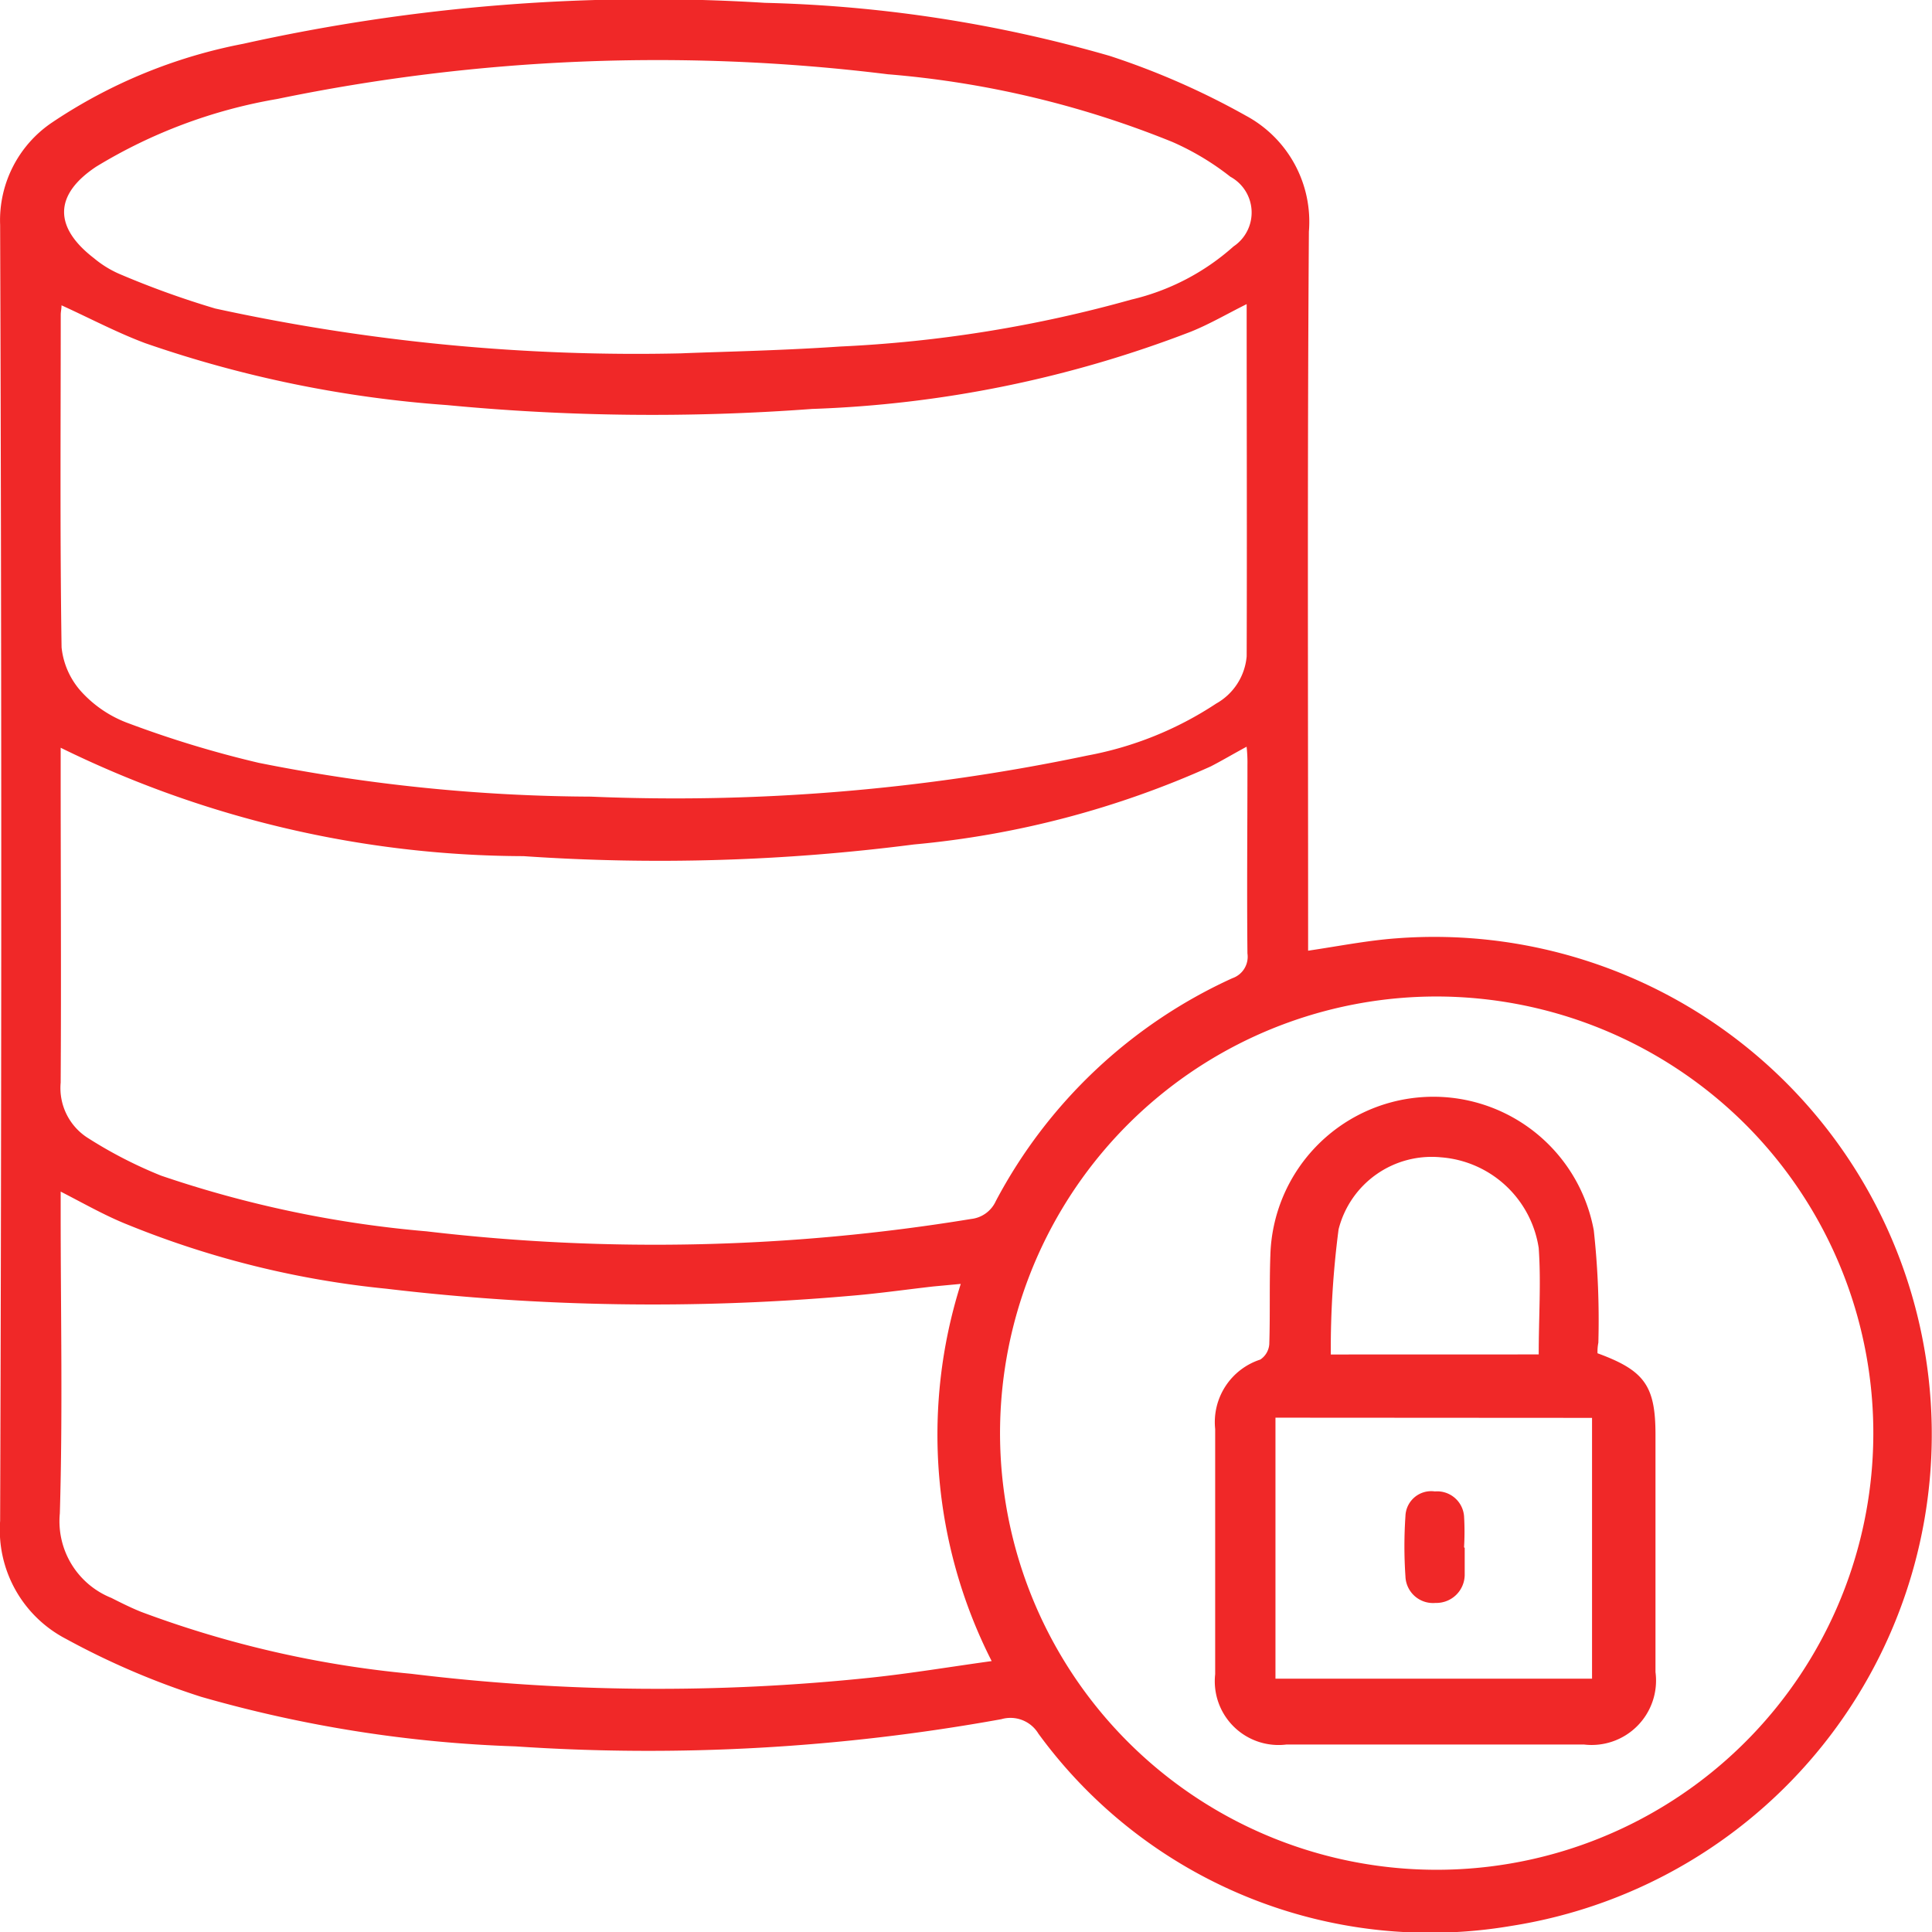 <svg xmlns="http://www.w3.org/2000/svg" width="29.995" height="30" viewBox="0 0 29.995 30">
  <g id="Layer_1" data-name="Layer 1" transform="translate(0.002)">
    <path id="Path_179" data-name="Path 179" d="M20.307,14.76c.478-.071.922-.159,1.37-.192A7.724,7.724,0,0,1,23.464,29.9a7.527,7.527,0,0,1-7.344-2.984.507.507,0,0,0-.576-.225A30.742,30.742,0,0,1,8,27.113a20.059,20.059,0,0,1-4.878-.769,12,12,0,0,1-2.1-.9A1.907,1.907,0,0,1,0,23.612Q.035,13.552,0,3.491A1.831,1.831,0,0,1,.809,1.9,8.037,8.037,0,0,1,3.774.68a29.033,29.033,0,0,1,8.1-.636,21.1,21.1,0,0,1,5.353.824,11.838,11.838,0,0,1,2.114.928,1.869,1.869,0,0,1,.978,1.8c-.025,3.6-.012,7.207-.012,10.812ZM19.358,4.719c-.317.158-.576.311-.87.43a18.057,18.057,0,0,1-5.883,1.2,33.433,33.433,0,0,1-5.668-.06,18.236,18.236,0,0,1-4.684-.961c-.436-.163-.853-.384-1.3-.588,0,.054-.012.1-.012.146,0,1.729-.013,3.443.013,5.165a1.21,1.21,0,0,0,.323.705A1.846,1.846,0,0,0,2,11.232a16.524,16.524,0,0,0,2.014.611,26.848,26.848,0,0,0,5.157.525,31.1,31.1,0,0,0,7.709-.638,5.415,5.415,0,0,0,2-.807.932.932,0,0,0,.473-.734c.006-1.812,0-3.622,0-5.47ZM.94,11.609v.336c0,1.622.01,3.241,0,4.863a.918.918,0,0,0,.436.868,6.875,6.875,0,0,0,1.122.576,17.339,17.339,0,0,0,4.123.865,30.323,30.323,0,0,0,8.454-.192.478.478,0,0,0,.384-.279,7.814,7.814,0,0,1,3.672-3.459.352.352,0,0,0,.234-.384c-.01-.976,0-1.952,0-2.928a2.2,2.2,0,0,0-.013-.282c-.209.113-.384.217-.557.306a14.428,14.428,0,0,1-4.611,1.212,30.852,30.852,0,0,1-6.058.181A16.4,16.4,0,0,1,.94,11.609Zm21.349,3.862A6.779,6.779,0,1,0,27.1,17.46a6.8,6.8,0,0,0-4.812-1.989ZM.94,18.5v.348c0,1.549.033,3.1-.013,4.648a1.281,1.281,0,0,0,.8,1.312c.152.077.306.154.463.217a16.271,16.271,0,0,0,4.191.961,31.559,31.559,0,0,0,7.138.06c.615-.065,1.224-.167,1.875-.257a7.756,7.756,0,0,1-.48-5.856l-.428.04c-.438.05-.878.113-1.318.148a35.075,35.075,0,0,1-7.171-.113,14.416,14.416,0,0,1-4-.988C1.645,18.882,1.316,18.693.94,18.5ZM10.568,5.486c.6-.025,1.537-.042,2.473-.106a20.15,20.15,0,0,0,4.519-.728,3.621,3.621,0,0,0,1.589-.826A.633.633,0,0,0,19.1,2.744a4.139,4.139,0,0,0-.9-.54,14.99,14.99,0,0,0-4.419-1.051A29.147,29.147,0,0,0,4.3,1.537,7.965,7.965,0,0,0,1.491,2.588c-.657.436-.659.94-.035,1.42a1.635,1.635,0,0,0,.384.24,13.834,13.834,0,0,0,1.5.542A30.692,30.692,0,0,0,10.568,5.486Z" fill="#f02828"/>
    <path id="Path_180" data-name="Path 180" d="M24.8,21.01c.73.267.9.505.9,1.264V25.96a1,1,0,0,1-1.112,1.124H19.973a.99.99,0,0,1-1.109-1.091V22.186a1.021,1.021,0,0,1,.7-1.078.313.313,0,0,0,.14-.238c.015-.461,0-.926.017-1.387a2.532,2.532,0,0,1,5.021-.382,12.824,12.824,0,0,1,.071,1.745A.709.709,0,0,0,24.8,21.01Zm-5,1v4.052h4.915V22.013Zm4.087-.982c0-.576.038-1.114,0-1.652a1.662,1.662,0,0,0-1.516-1.408,1.49,1.49,0,0,0-1.591,1.118,14.37,14.37,0,0,0-.121,1.943Z" fill="#f02828"/>
    <path id="Path_181" data-name="Path 181" d="M22.738,24.033v.421a.44.44,0,0,1-.453.432.428.428,0,0,1-.467-.413,6.883,6.883,0,0,1,0-.934.4.4,0,0,1,.457-.384.419.419,0,0,1,.453.384,4.035,4.035,0,0,1,0,.482Z" fill="#f02828"/>
  </g>
</svg>
